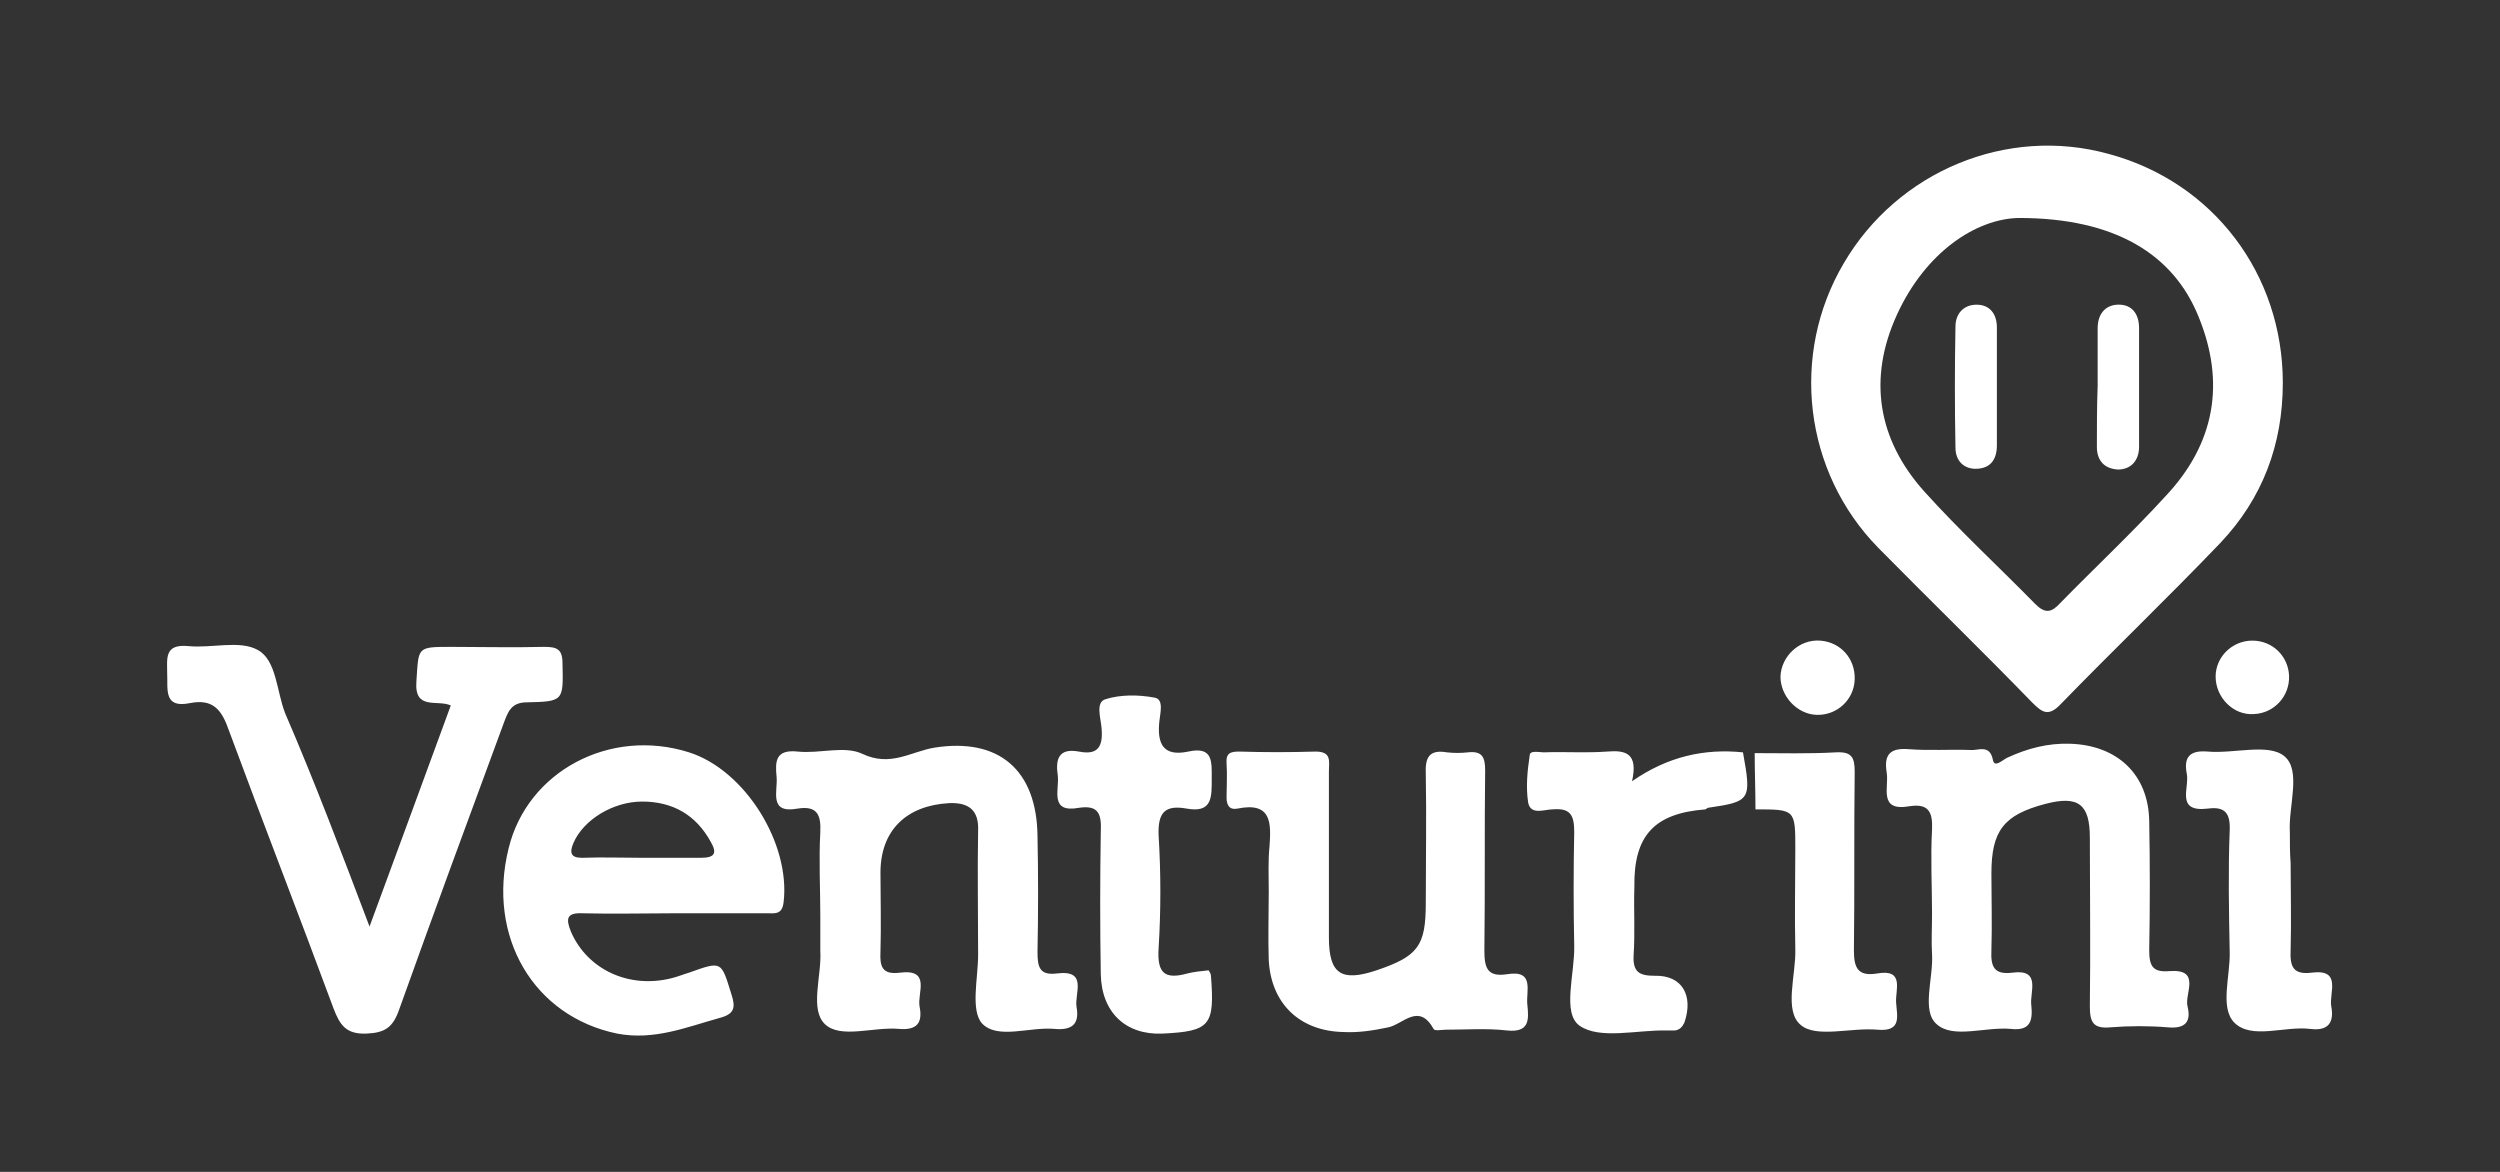 <?xml version="1.0" encoding="utf-8"?>
<!-- Generator: Adobe Illustrator 23.0.1, SVG Export Plug-In . SVG Version: 6.00 Build 0)  -->
<svg version="1.1" id="Capa_1" xmlns="http://www.w3.org/2000/svg" xmlns:xlink="http://www.w3.org/1999/xlink" x="0px" y="0px"
	 viewBox="0 0 320 150" style="enable-background:new 0 0 320 150;" xml:space="preserve">
<rect x="0" y="0" width="320" height="150" fill="#333333" stroke="none"/>
<style type="text/css">
	.st0{fill:#FFFFFF;}
</style>
<path id="Venturini_4_" class="st0" d="M47.3,118.6c3.6-9.8,7-19,10.4-28.3C56,89.5,53,91,53.3,87.2c0.3-4.4,0-4.4,4.5-4.4
	c3.9,0,7.9,0.1,11.8,0c1.6,0,2.4,0.2,2.4,2.1c0.1,4.8,0.2,4.9-4.6,5c-2,0-2.4,1.3-2.9,2.6c-4.5,12.2-9,24.4-13.4,36.7
	c-0.8,2.3-1.8,3-4.2,3.1c-2.6,0.1-3.4-1.1-4.2-3.2c-4.4-11.9-9-23.7-13.4-35.6c-0.9-2.6-2-4.1-5-3.5c-3.4,0.7-2.8-1.8-2.9-3.8
	c0-1.9-0.4-3.8,2.7-3.5c3,0.3,6.6-0.8,8.9,0.5c2.4,1.3,2.4,5.3,3.5,8.1C40.3,100.1,43.7,109.1,47.3,118.6z M105,121.7
	c0.2,3.2-1.4,7.5,0.6,9.4c2,1.9,6.2,0.3,9.5,0.6c2.4,0.2,3-0.9,2.6-2.9c-0.3-1.7,1.5-4.8-2.5-4.3c-2.3,0.3-2.6-0.8-2.5-2.7
	c0.1-3.4,0-6.7,0-10.1c0-5.4,3.3-8.6,8.8-8.9c2.5-0.1,3.8,0.9,3.7,3.5c-0.1,5.3,0,10.6,0,15.9c0,3-1,7.1,0.5,8.8
	c2,2.1,6.1,0.4,9.3,0.7c2.2,0.2,3.2-0.6,2.8-2.8c-0.3-1.7,1.5-4.8-2.5-4.3c-2.3,0.3-2.5-0.9-2.5-2.8c0.1-4.9,0.1-9.9,0-14.8
	c-0.1-8.5-5-12.6-13.2-11.3c-3,0.5-5.6,2.5-9.2,0.8c-2.3-1.1-5.5,0-8.3-0.3s-2.9,1.2-2.7,3.2c0.2,1.8-1.1,4.8,2.7,4.1
	c2.5-0.4,3,0.8,2.9,3c-0.2,3.6,0,7.2,0,10.8C105,118.8,105,120.3,105,121.7z M247.3,122.1c0.2,3.1-1.4,7.3,0.6,9
	c2.1,1.9,6.2,0.3,9.5,0.6c2.6,0.3,2.8-1.2,2.6-3.1c-0.2-1.6,1.3-4.6-2.4-4.1c-2.4,0.3-2.8-0.8-2.7-2.9c0.1-3.3,0-6.5,0-9.8
	c0-5.5,1.6-7.5,6.9-8.9c4.2-1.1,5.7,0,5.7,4.3c0,7.2,0.1,14.4,0,21.6c0,2,0.4,2.9,2.6,2.7c2.5-0.2,5-0.2,7.4,0
	c2.2,0.2,3-0.7,2.5-2.7c-0.4-1.6,1.8-4.8-2.3-4.5c-2.2,0.2-2.6-0.7-2.6-2.7c0.1-5.5,0.1-11,0-16.5c-0.1-6-4.1-9.7-10.1-9.9
	c-2.9-0.1-5.5,0.6-8.1,1.8c-0.6,0.3-1.6,1.3-1.8,0.3c-0.4-2.1-1.9-1.2-2.9-1.3c-2.6-0.1-5.2,0.1-7.8-0.1c-2.4-0.2-3.3,0.6-2.9,3
	c0.3,1.9-1.1,5,2.9,4.3c2.5-0.4,3,0.8,2.9,3c-0.2,3.6,0,7.2,0,10.8C247.3,118.9,247.2,120.5,247.3,122.1z M162.4,114.1
	c0,2.9-0.1,5.9,0,8.8c0.3,5.6,4,9.1,9.6,9.2c1.9,0.1,3.8-0.2,5.7-0.6s3.9-3.2,5.8,0.2c0.1,0.3,1.1,0.1,1.6,0.1
	c2.6,0,5.2-0.2,7.8,0.1c2.9,0.3,2.8-1.4,2.6-3.3c-0.2-1.7,1-4.5-2.6-3.9c-2.6,0.4-2.9-0.9-2.9-3.1c0.1-7.7,0-15.3,0.1-23
	c0-1.7-0.4-2.5-2.2-2.3c-0.9,0.1-1.8,0.1-2.7,0c-2.3-0.4-2.8,0.7-2.7,2.8c0.1,5.5,0,11,0,16.5s-1,6.8-6.3,8.6
	c-4.5,1.5-6.1,0.5-6.1-4.2c0-7.1,0-14.2,0-21.3c0-1.2,0.4-2.5-1.7-2.5c-3.3,0.1-6.5,0.1-9.8,0c-1.1,0-1.7,0.2-1.6,1.5
	c0.1,1.5,0,2.9,0,4.4c0,1,0.4,1.6,1.4,1.4c4.4-0.9,4.3,1.9,4.1,4.8C162.3,110.2,162.4,112.2,162.4,114.1L162.4,114.1z M152,124.6
	c-2.9,0.8-3.9,0-3.7-3.2c0.3-4.8,0.3-9.7,0-14.5c-0.1-2.9,0.8-3.9,3.6-3.4c3.3,0.6,3.2-1.5,3.2-3.8c0-2.2,0.2-4.2-3-3.5
	c-3.3,0.7-4-1.1-3.7-3.9c0.1-1,0.6-2.8-0.6-3c-2.1-0.4-4.4-0.4-6.3,0.2c-1.3,0.4-0.6,2.4-0.5,3.7c0.2,2.3-0.4,3.5-2.9,3
	c-2.7-0.5-3,1.1-2.7,3.1c0.2,1.8-1.1,4.8,2.7,4.1c2.6-0.4,2.9,0.9,2.8,3.1c-0.1,6.1-0.1,12.2,0,18.2c0.1,4.9,3.2,7.8,7.9,7.6
	c6.1-0.3,6.7-1,6.2-7.4c0-0.2-0.1-0.4-0.3-0.7C153.7,124.3,152.8,124.4,152,124.6z M293.1,106.5c-0.2-3.3,1.5-7.9-0.7-9.7
	c-2-1.7-6.5-0.3-9.8-0.6c-2.3-0.2-3.1,0.7-2.7,2.8c0.4,1.8-1.5,5,2.7,4.5c2.2-0.3,2.9,0.6,2.8,2.8c-0.2,5.2-0.1,10.3,0,15.5
	c0.1,3.1-1.3,7.2,0.6,9.1c2.2,2.2,6.4,0.4,9.7,0.8c2.3,0.3,3.1-0.8,2.7-2.9c-0.3-1.7,1.4-4.8-2.5-4.3c-2.4,0.3-2.8-0.8-2.7-2.9
	c0.1-3.7,0-7.4,0-11.1C293.1,109.2,293.1,107.8,293.1,106.5z M288.3,82c-2.6,0-4.7,2.1-4.7,4.6c0,2.7,2.3,5,4.9,4.8
	c2.6-0.1,4.6-2.3,4.5-4.9C292.9,84,290.9,82,288.3,82z M237.4,87c0.1-2.7-1.8-4.8-4.4-5c-2.7-0.2-5,2-5.1,4.6c0,2.5,2.1,4.8,4.6,4.9
	C235.1,91.6,237.3,89.6,237.4,87z M240.3,124.6c-2.4,0.4-3-0.6-3-2.9c0.1-7.6,0-15.3,0.1-22.9c0-1.9-0.4-2.6-2.4-2.5
	c-3.5,0.2-7,0.1-10.4,0.1c0,2.4,0.1,4.8,0.1,7.2c5.1,0,5.1,0,5.1,5.1c0,4.3-0.1,8.5,0,12.8c0.1,3.3-1.5,7.9,0.7,9.7
	c2,1.7,6.4,0.3,9.8,0.6c3.2,0.3,2.5-1.8,2.4-3.5C242.6,126.7,243.8,124,240.3,124.6z M218.3,103.6L218.3,103.6
	c0.1-0.1,0.2-0.1,0.3-0.2c5.5-0.8,5.6-1,4.5-7.1c-4.9-0.5-9.6,0.5-14.2,3.7c0.8-3.6-0.8-4-3.2-3.8c-2.7,0.2-5.4,0-8.1,0.1
	c-0.6,0-1.8-0.3-1.8,0.4c-0.3,2-0.5,4-0.2,6c0.3,1.7,2.1,0.9,3.1,0.9c2.3-0.2,2.8,0.7,2.8,2.9c-0.1,4.8-0.1,9.7,0,14.5
	c0.1,3.6-1.6,8.7,0.7,10.3c2.6,1.8,7.4,0.5,11.2,0.6c0.3,0,0.7,0,1,0c0.6-0.1,0.9-0.4,1.2-1c1.2-3.5-0.3-6.1-3.8-6
	c-2,0-2.8-0.5-2.7-2.6c0.2-2.9,0-5.8,0.1-8.8C209.1,106.9,211.8,104.1,218.3,103.6z M292.2,49c0,7.9-2.6,14.8-8,20.5
	c-6.7,7-13.7,13.7-20.4,20.6c-1.6,1.7-2.4,1.1-3.7-0.2c-6.5-6.7-13.2-13.2-19.7-19.8c-9.5-9.7-11.3-24.7-4.4-36.4
	c6.9-11.8,20.9-17.6,33.9-14C283.3,23.3,292.2,35.1,292.2,49z M281.4,40.5c-3.2-7.9-10.6-12.6-23-12.6c-5.4,0.1-11.9,4.3-15.6,12.4
	c-3.7,8.1-2.5,15.9,3.5,22.6c4.5,5,9.5,9.6,14.2,14.4c1.3,1.3,2.1,1.1,3.2-0.1c4.5-4.6,9.2-9,13.5-13.7
	C283.5,56.8,284.9,49,281.4,40.5z M100.3,115.5c-0.2,1.6-1.1,1.4-2.1,1.4c-4,0-8.1,0-12.1,0c-3.8,0-7.6,0.1-11.5,0
	c-2.1-0.1-2.2,0.7-1.5,2.4c2.1,4.8,7.4,7.3,12.9,5.9c0.8-0.2,1.5-0.5,2.2-0.7c4.2-1.5,4.1-1.5,5.4,2.7c0.6,1.8,0.4,2.6-1.5,3.1
	c-4.3,1.2-8.4,2.9-13.1,2c-10.7-2.2-16.7-12.4-13.9-23.7c2.4-9.9,13-15.5,23.1-12.3C95.4,98.6,101.2,108,100.3,115.5z M91,107.8
	c-1.9-3.5-4.9-5.2-8.8-5.2c-3.7,0-7.5,2.3-8.8,5.3c-0.5,1.2-0.4,1.9,1.1,1.9c2.6-0.1,5.2,0,7.8,0c2.5,0,5,0,7.4,0
	C91.5,109.8,91.8,109.2,91,107.8z M255.6,41.9c0-1.7-0.9-2.9-2.6-2.9c-1.7,0-2.7,1.2-2.7,2.8c-0.1,5.2-0.1,10.3,0,15.5
	c0,1.7,1.1,2.8,2.8,2.7s2.5-1.2,2.5-3c0-2.5,0-4.9,0-7.4S255.6,44.5,255.6,41.9z M268.4,57.2c0,1.8,1,2.8,2.7,2.9
	c1.7,0,2.7-1.2,2.7-2.9c0-5.1,0-10.1,0-15.2c0-1.8-0.9-3.1-2.8-3c-1.7,0.1-2.5,1.4-2.5,3c0,2.5,0,5,0,7.4
	C268.4,52,268.4,54.6,268.4,57.2z"/>
</svg>
